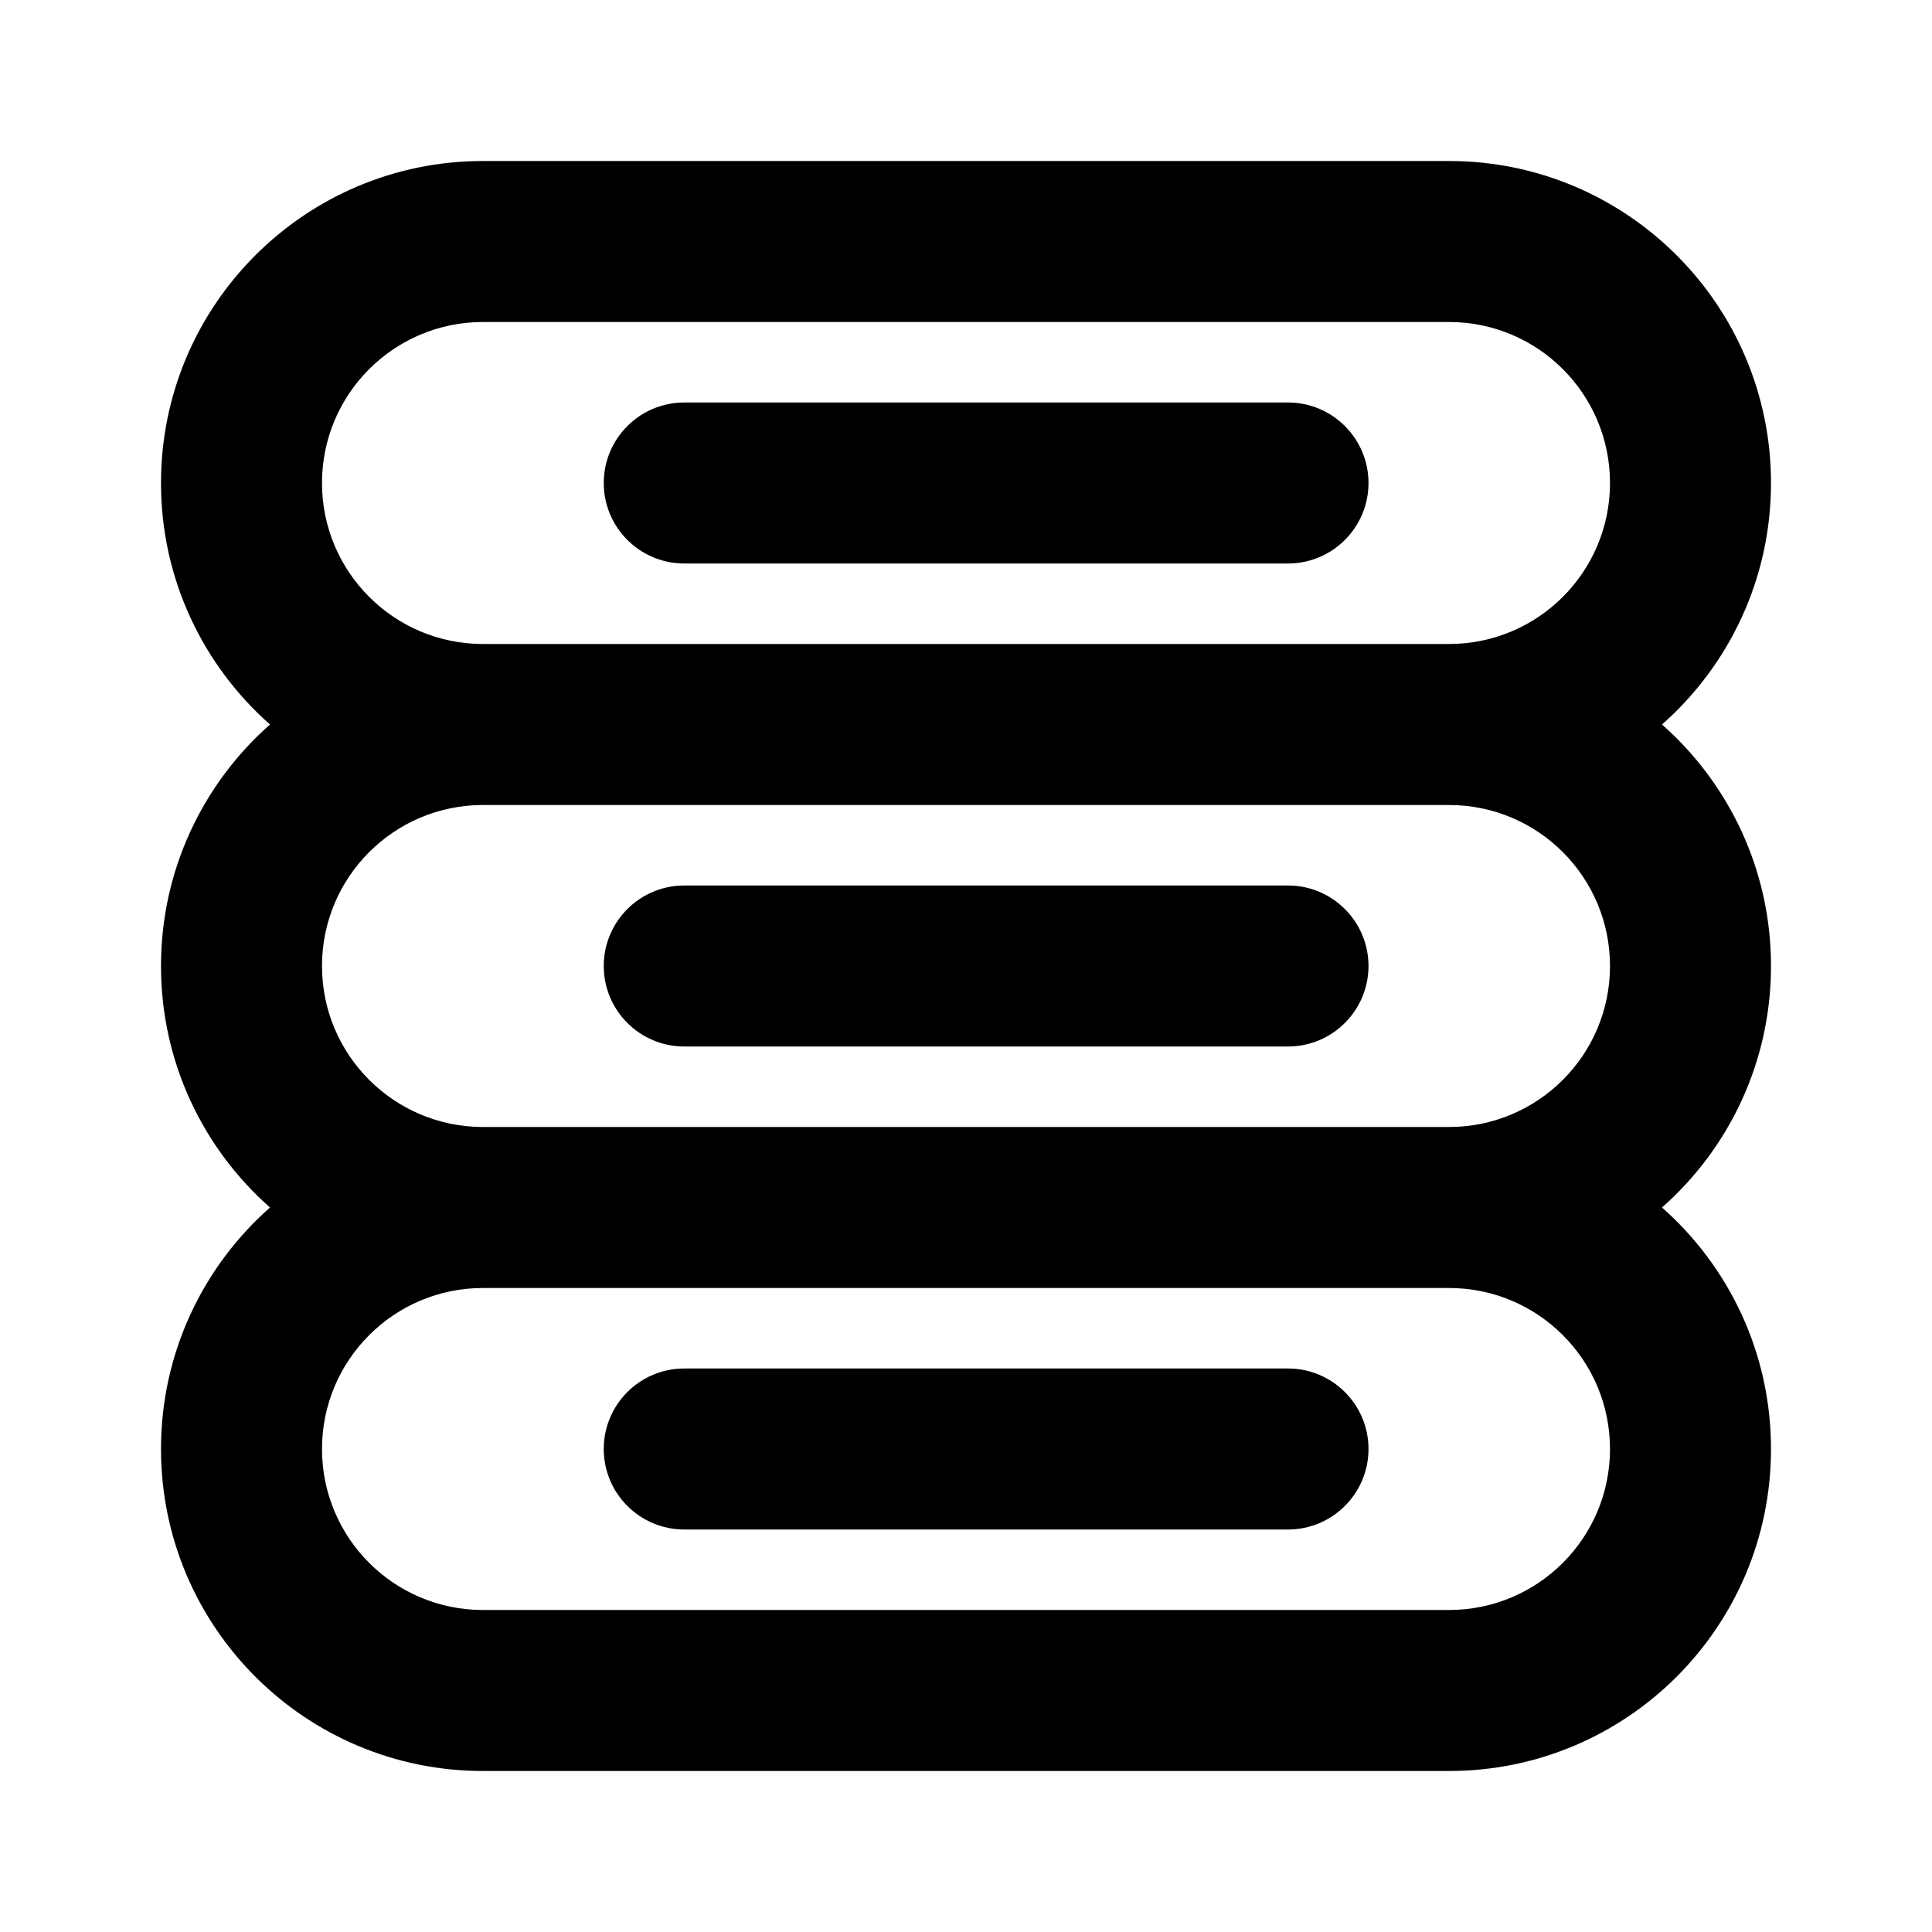 <?xml version="1.0" ?><!-- Uploaded to: SVG Repo, www.svgrepo.com, Generator: SVG Repo Mixer Tools -->
<svg width="800px" height="800px" viewBox="0 0 24 24" fill="none" xmlns="http://www.w3.org/2000/svg"><path clip-rule="evenodd" d="M6 4H18C19.105 4 20 4.895 20 6C20 7.105 19.105 8 18 8H6C4.895 8 4 7.105 4 6C4 4.895 4.895 4 6 4ZM3.354 9C2.524 8.267 2 7.195 2 6C2 3.791 3.791 2 6 2H18C20.209 2 22 3.791 22 6C22 7.195 21.476 8.267 20.646 9C21.476 9.733 22 10.805 22 12C22 13.195 21.476 14.267 20.646 15C21.476 15.733 22 16.805 22 18C22 20.209 20.209 22 18 22H6C3.791 22 2 20.209 2 18C2 16.805 2.524 15.733 3.354 15C2.524 14.267 2 13.195 2 12C2 10.805 2.524 9.733 3.354 9ZM20 12C20 13.105 19.105 14 18 14H6C4.895 14 4 13.105 4 12C4 10.895 4.895 10 6 10H18C19.105 10 20 10.895 20 12ZM4 18C4 16.895 4.895 16 6 16H18C19.105 16 20 16.895 20 18C20 19.105 19.105 20 18 20H6C4.895 20 4 19.105 4 18ZM8.5 5C7.948 5 7.5 5.448 7.5 6C7.5 6.552 7.948 7 8.5 7H16C16.552 7 17 6.552 17 6C17 5.448 16.552 5 16 5H8.5ZM7.5 12C7.5 11.448 7.948 11 8.5 11H16C16.552 11 17 11.448 17 12C17 12.552 16.552 13 16 13H8.5C7.948 13 7.5 12.552 7.5 12ZM8.5 17C7.948 17 7.5 17.448 7.5 18C7.5 18.552 7.948 19 8.5 19H16C16.552 19 17 18.552 17 18C17 17.448 16.552 17 16 17H8.5Z" fill="#000000" fill-rule="evenodd"/></svg>